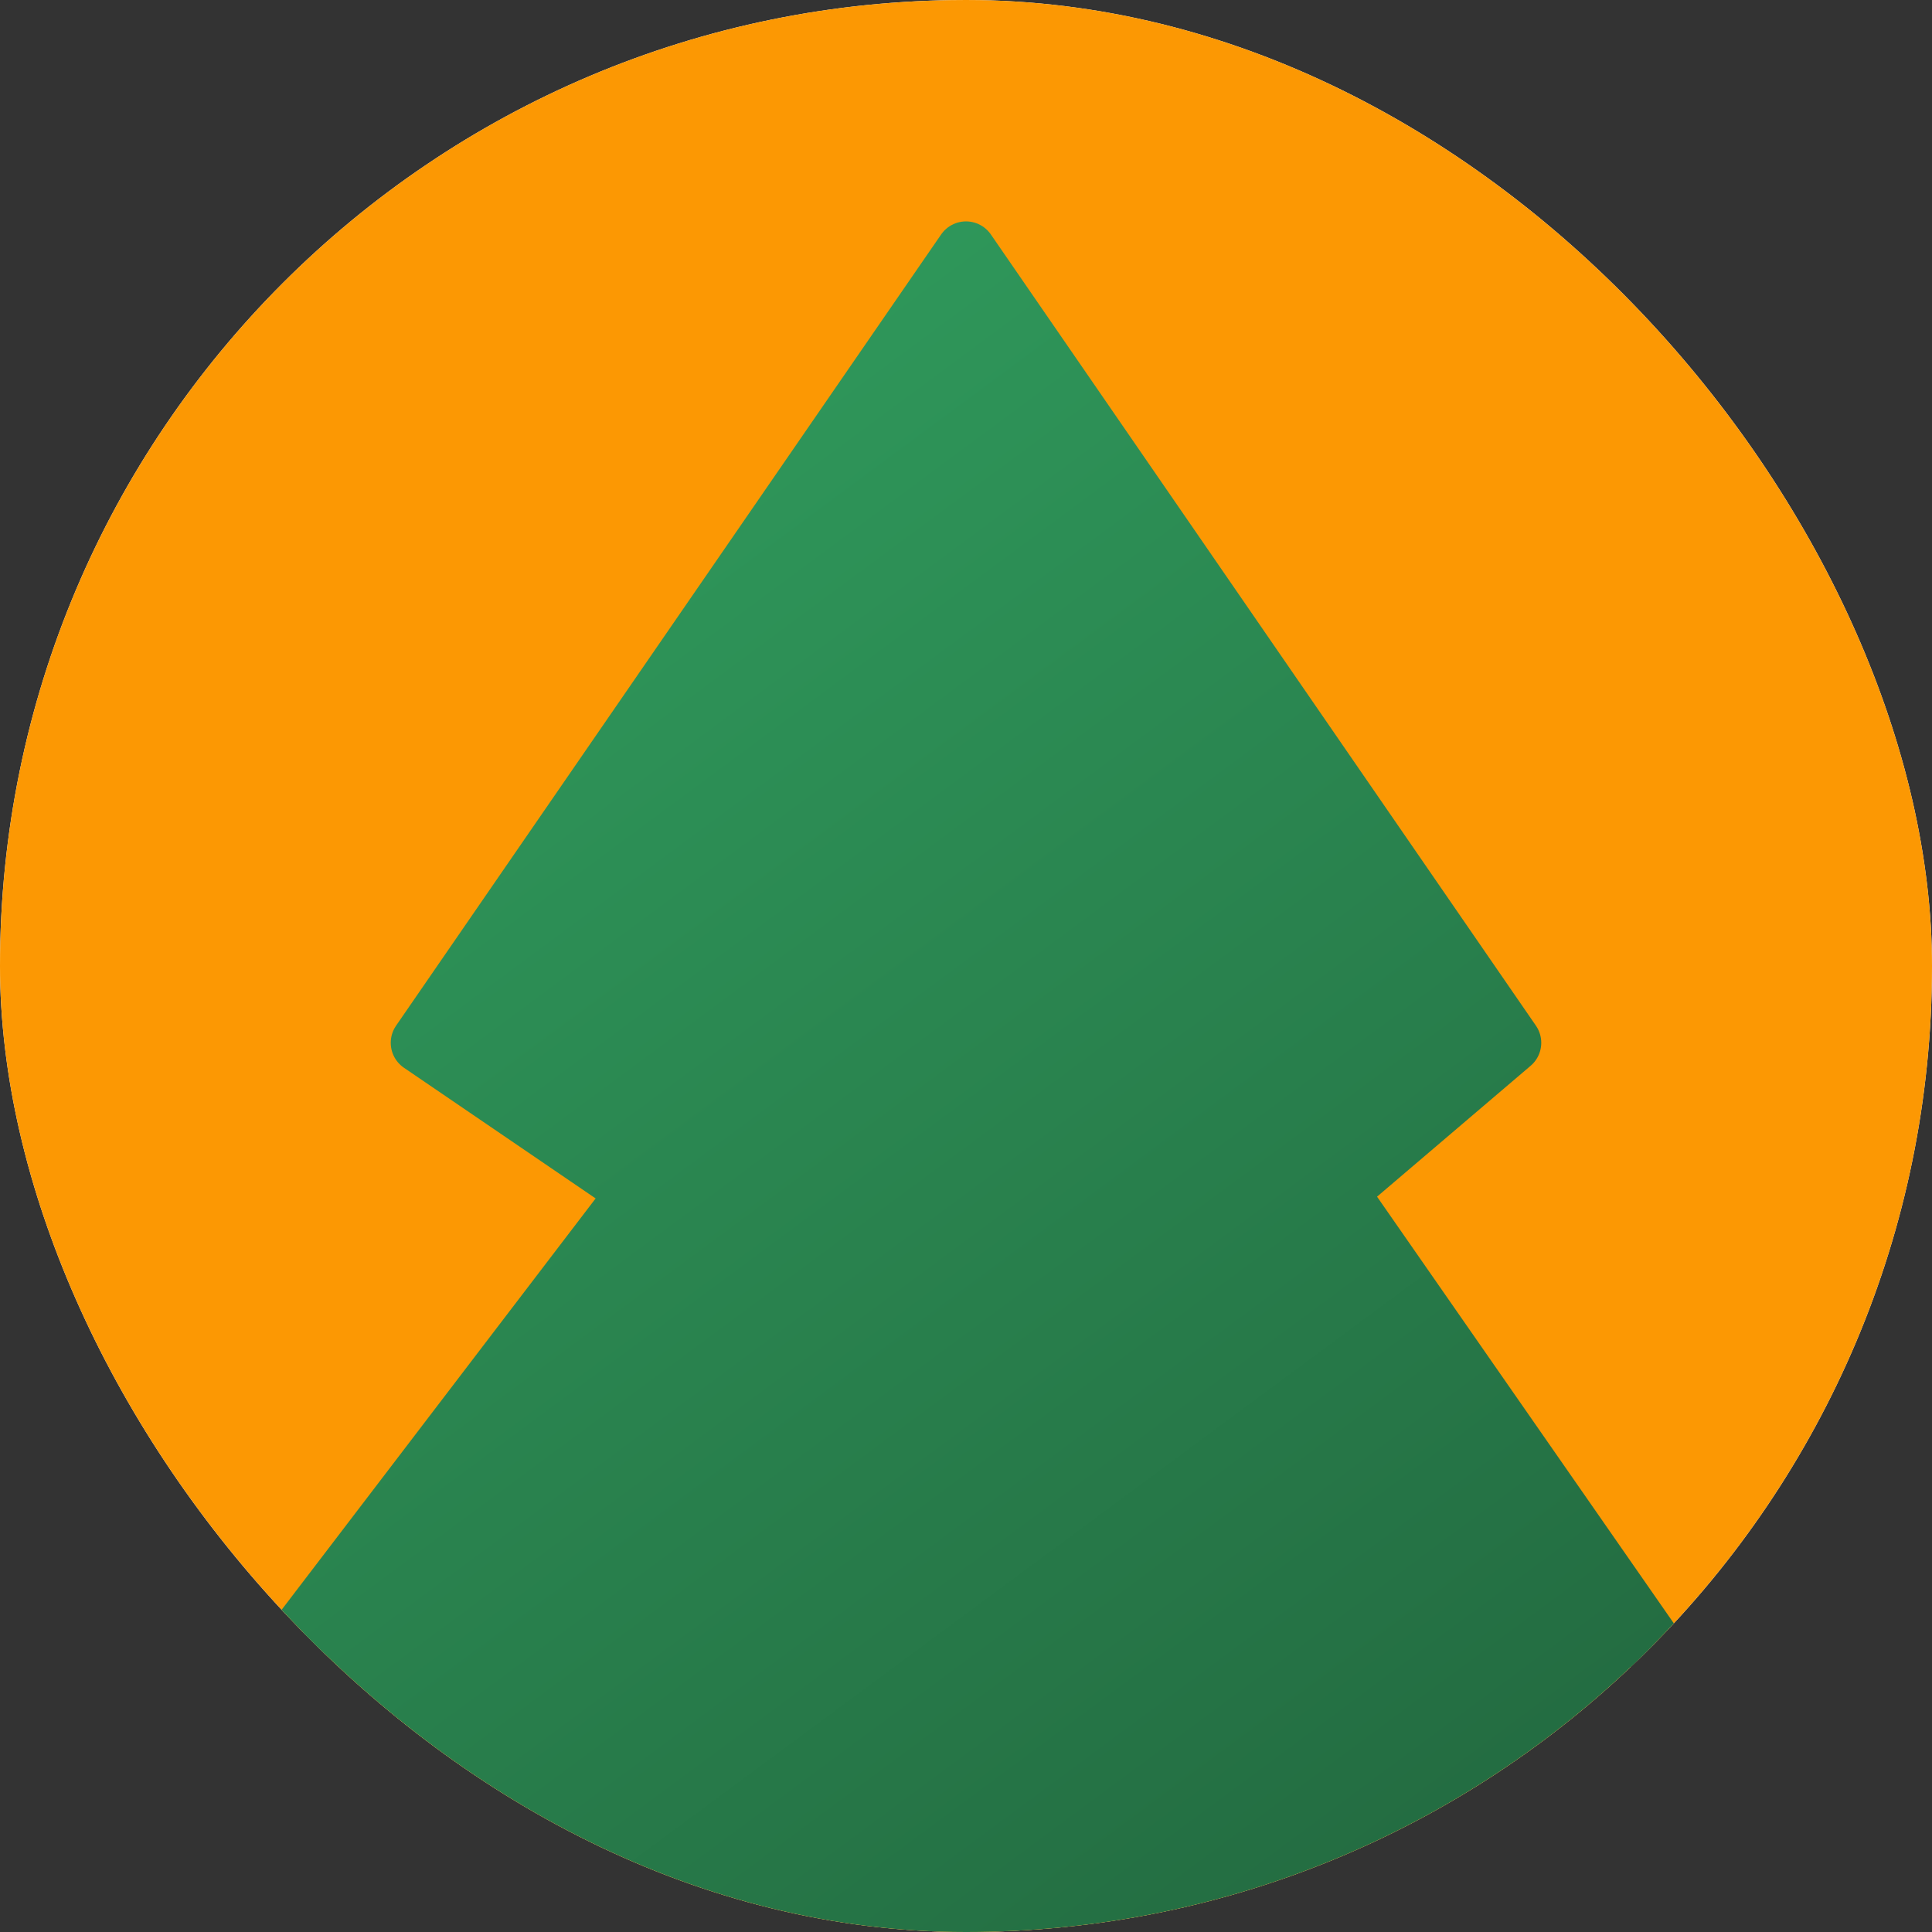 <?xml version="1.0" encoding="UTF-8"?> <svg xmlns="http://www.w3.org/2000/svg" width="32" height="32" viewBox="0 0 32 32" fill="none"><rect x="0" y="0" width="32" height="32" fill="#333333" stroke="none"/><g clip-path="url(#clip0_152_365)"><rect width="32" height="32" rx="16" fill="white"></rect><ellipse cx="16" cy="16.25" rx="16.25" ry="16.25" fill="#FC9803"></ellipse><path d="M6.972 17.272L16 4.167L25.028 17.272L22.139 19.734L29.542 30.378L25.028 31.757L32.25 42.292H-0.25L6.972 31.757L2.458 30.378L10.583 19.734L6.972 17.272Z" fill="url(#paint0_linear_152_365)" stroke="url(#paint1_linear_152_365)" stroke-linecap="round" stroke-linejoin="round"></path></g><defs><linearGradient id="paint0_linear_152_365" x1="5.275" y1="7.217" x2="31.532" y2="42.686" gradientUnits="userSpaceOnUse"><stop stop-color="#309C5D"></stop><stop offset="1" stop-color="#1D5534"></stop></linearGradient><linearGradient id="paint1_linear_152_365" x1="5.275" y1="7.217" x2="31.532" y2="42.686" gradientUnits="userSpaceOnUse"><stop stop-color="#309C5D"></stop><stop offset="1" stop-color="#1D5534"></stop></linearGradient><clipPath id="clip0_152_365"><rect width="32" height="32" rx="16" fill="white"></rect></clipPath></defs></svg> 
